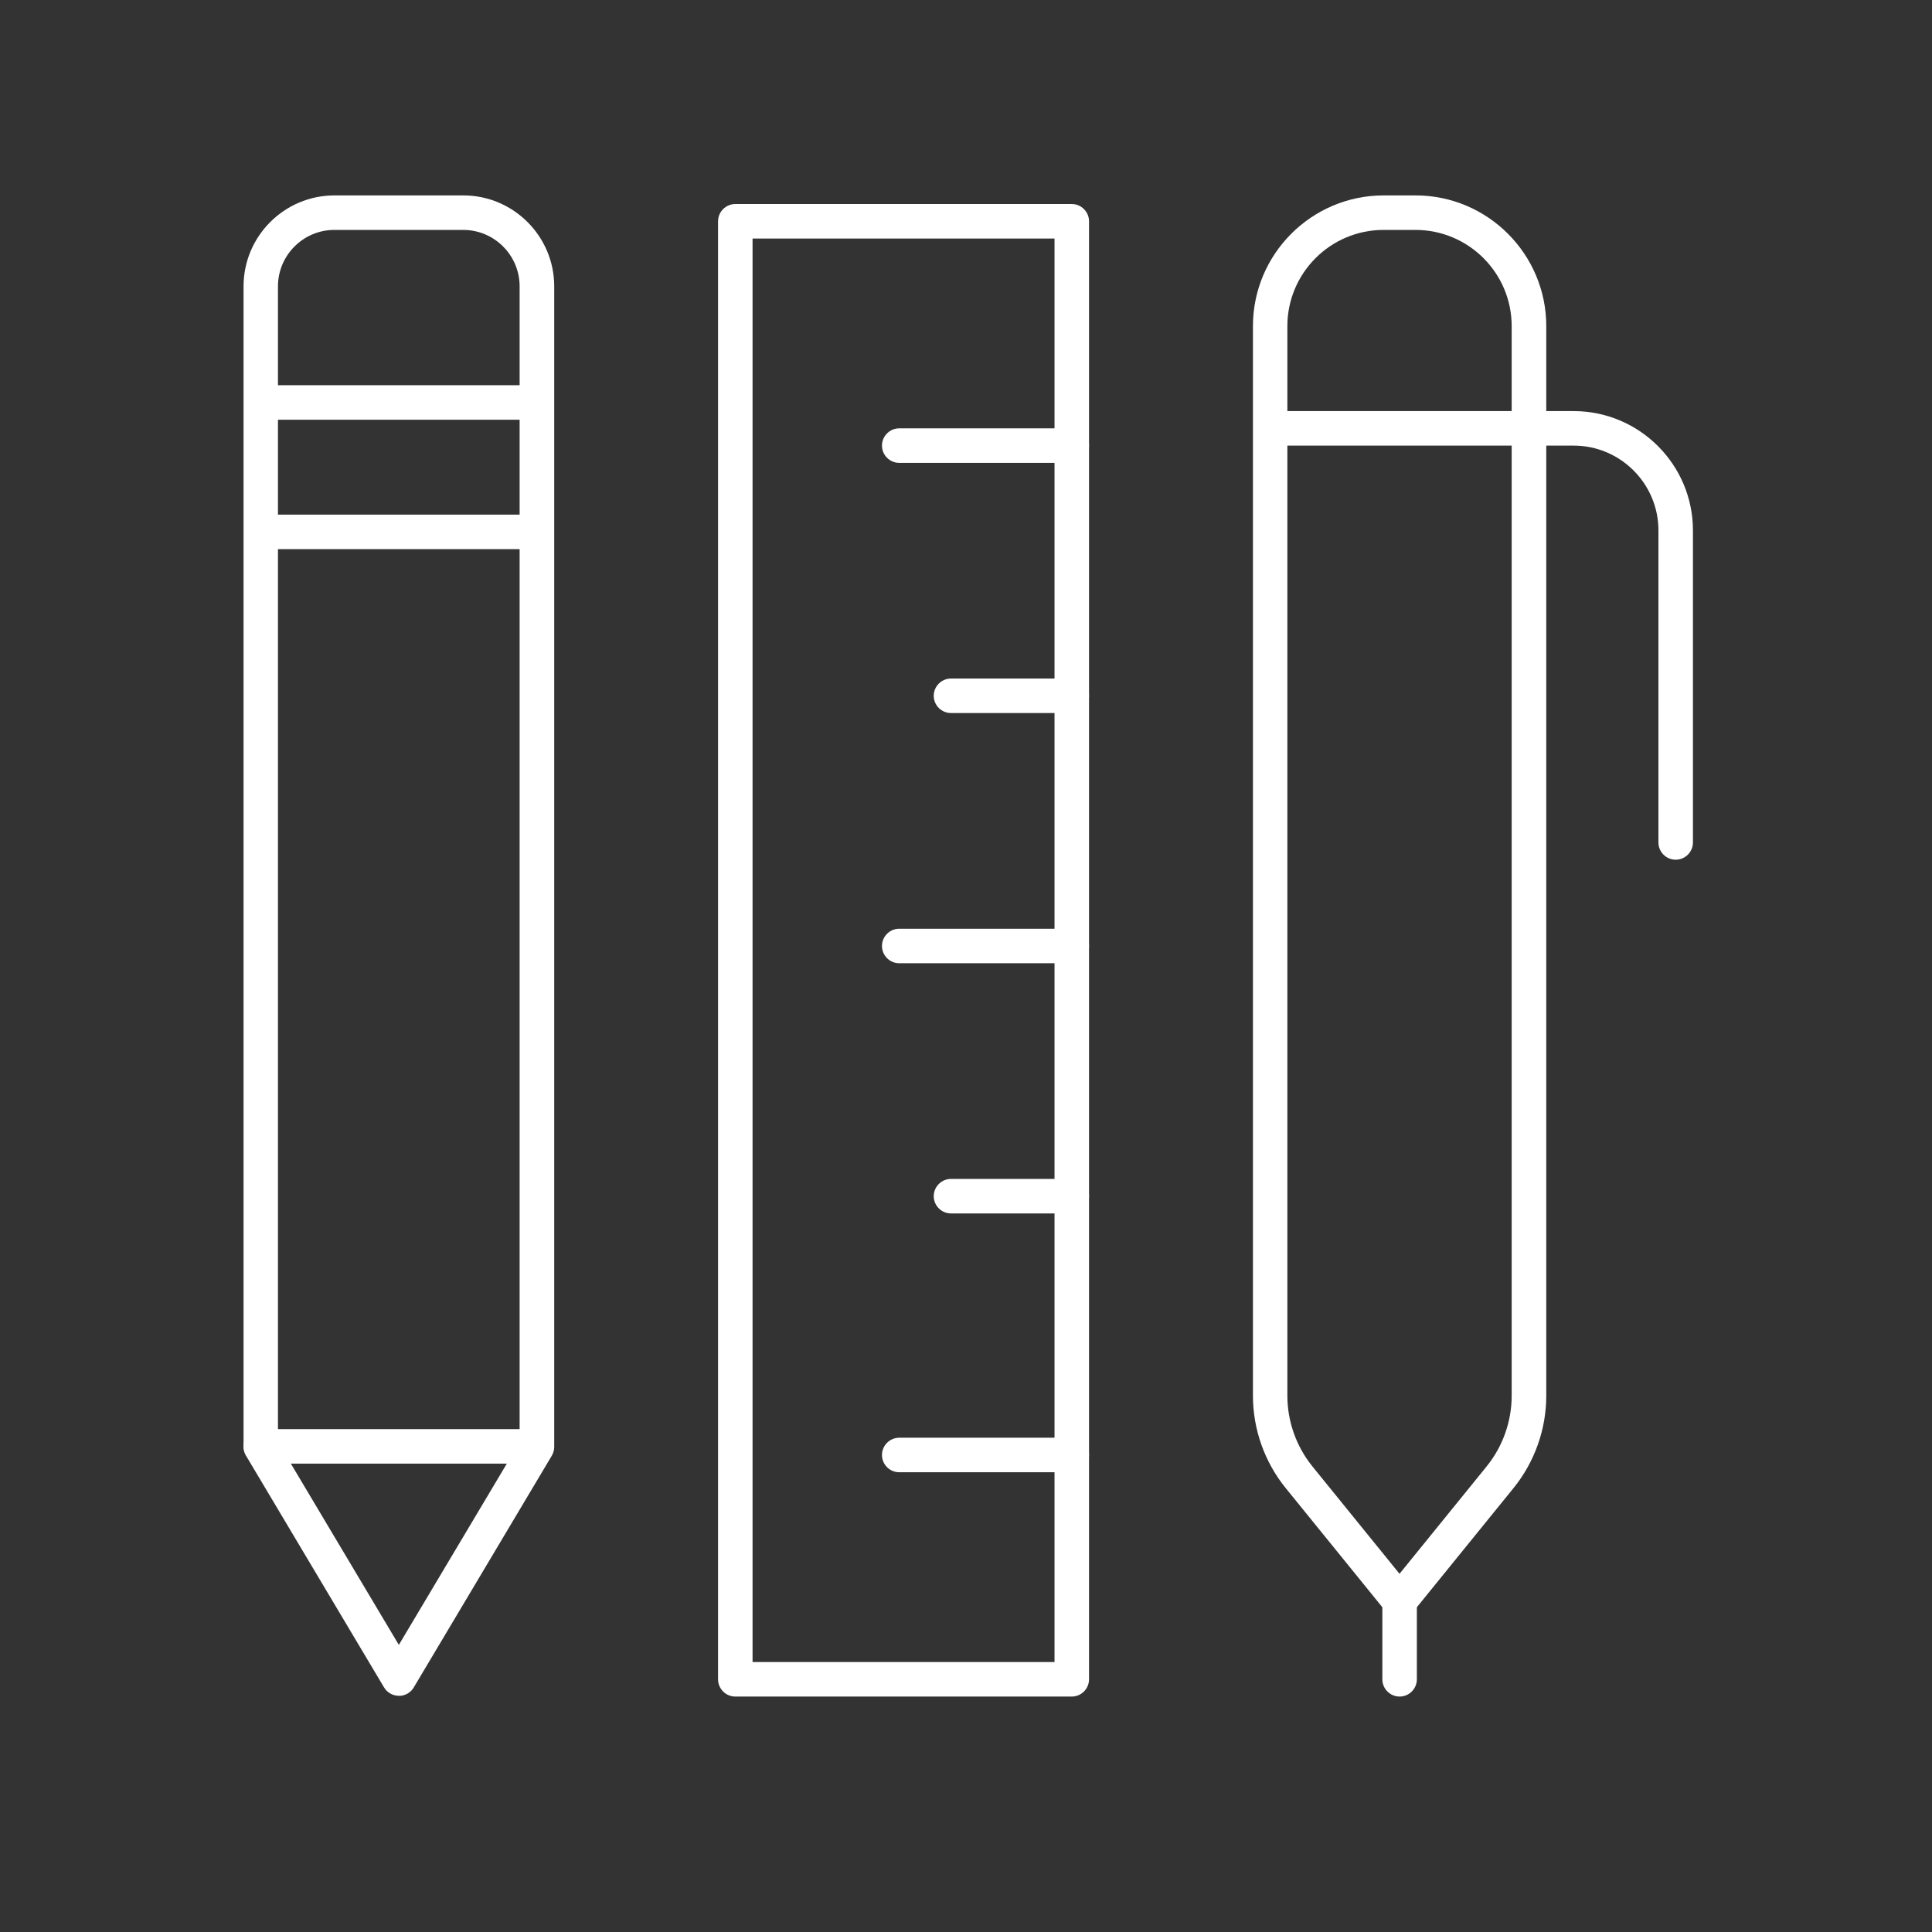 <?xml version="1.0" encoding="UTF-8"?><svg id="Layer_2" xmlns="http://www.w3.org/2000/svg" viewBox="0 0 223.94 223.94"><rect x="0" y="0" width="223.94" height="223.94" fill="#333333" stroke="none"/><defs><style>.cls-1{fill:none;}.cls-1,.cls-2{stroke-width:0px;}.cls-3{opacity:.5;}.cls-2{fill:#fff;}</style></defs><g id="white"><g id="icon-school-supplies-white"><path class="cls-2" d="M162.23,187.59c-.6,0-1.17-.27-1.55-.74l-11.65-14.36c-2.45-3.02-3.8-6.82-3.8-10.71V37.8c0-8.35,6.8-15.15,15.15-15.15h3.7c8.35,0,15.15,6.8,15.15,15.15v123.98c0,3.89-1.35,7.69-3.8,10.71l-11.65,14.36c-.38.47-.95.74-1.55.74ZM160.37,26.65c-6.15,0-11.15,5-11.15,11.15v123.98c0,2.97,1.03,5.88,2.9,8.19l10.1,12.45,10.1-12.45c1.87-2.31,2.9-5.22,2.9-8.19V37.8c0-6.15-5-11.15-11.15-11.15h-3.7Z"/><path class="cls-2" d="M162.23,196.65c-1.1,0-2-.9-2-2v-10c0-1.1.9-2,2-2s2,.9,2,2v10c0,1.1-.9,2-2,2Z"/><path class="cls-2" d="M194.23,99.65c-1.1,0-2-.9-2-2v-36.17c0-5.42-4.41-9.83-9.83-9.83h-34.17c-1.1,0-2-.9-2-2s.9-2,2-2h34.17c7.63,0,13.83,6.21,13.83,13.83v36.17c0,1.1-.9,2-2,2Z"/><path class="cls-2" d="M124.23,196.65h-39c-1.1,0-2-.9-2-2V25.65c0-1.1.9-2,2-2h39c1.1,0,2,.9,2,2v169c0,1.1-.9,2-2,2ZM87.23,192.65h35V27.65h-35v165Z"/><path class="cls-2" d="M124.23,53.65h-20c-1.1,0-2-.9-2-2s.9-2,2-2h20c1.1,0,2,.9,2,2s-.9,2-2,2Z"/><path class="cls-2" d="M124.23,82.65h-14c-1.1,0-2-.9-2-2s.9-2,2-2h14c1.1,0,2,.9,2,2s-.9,2-2,2Z"/><path class="cls-2" d="M124.23,111.65h-20c-1.1,0-2-.9-2-2s.9-2,2-2h20c1.1,0,2,.9,2,2s-.9,2-2,2Z"/><path class="cls-2" d="M124.23,170.65h-20c-1.1,0-2-.9-2-2s.9-2,2-2h20c1.1,0,2,.9,2,2s-.9,2-2,2Z"/><path class="cls-2" d="M124.23,140.65h-14c-1.1,0-2-.9-2-2s.9-2,2-2h14c1.1,0,2,.9,2,2s-.9,2-2,2Z"/><path class="cls-2" d="M46.23,196.56c-.7,0-1.36-.37-1.72-.98l-16-26.86c-.18-.31-.28-.66-.28-1.02V33.19c0-5.81,4.73-10.54,10.54-10.54h14.93c5.81,0,10.54,4.73,10.54,10.54v134.52c0,.36-.1.71-.28,1.02l-16,26.86c-.36.61-1.01.98-1.72.98ZM32.23,167.16l14,23.5,14-23.5V33.19c0-3.6-2.93-6.54-6.54-6.54h-14.93c-3.6,0-6.54,2.93-6.54,6.54v133.97ZM62.23,167.71h0,0Z"/><path class="cls-2" d="M62.23,48.65h-31c-1.1,0-2-.9-2-2s.9-2,2-2h31c1.1,0,2,.9,2,2s-.9,2-2,2Z"/><path class="cls-2" d="M62.23,63.65h-31c-1.1,0-2-.9-2-2s.9-2,2-2h31c1.1,0,2,.9,2,2s-.9,2-2,2Z"/><path class="cls-2" d="M61.23,169.65h-31c-1.1,0-2-.9-2-2s.9-2,2-2h31c1.1,0,2,.9,2,2s-.9,2-2,2Z"/><g class="cls-3"><rect class="cls-1" width="223.94" height="223.94"/></g></g></g></svg>